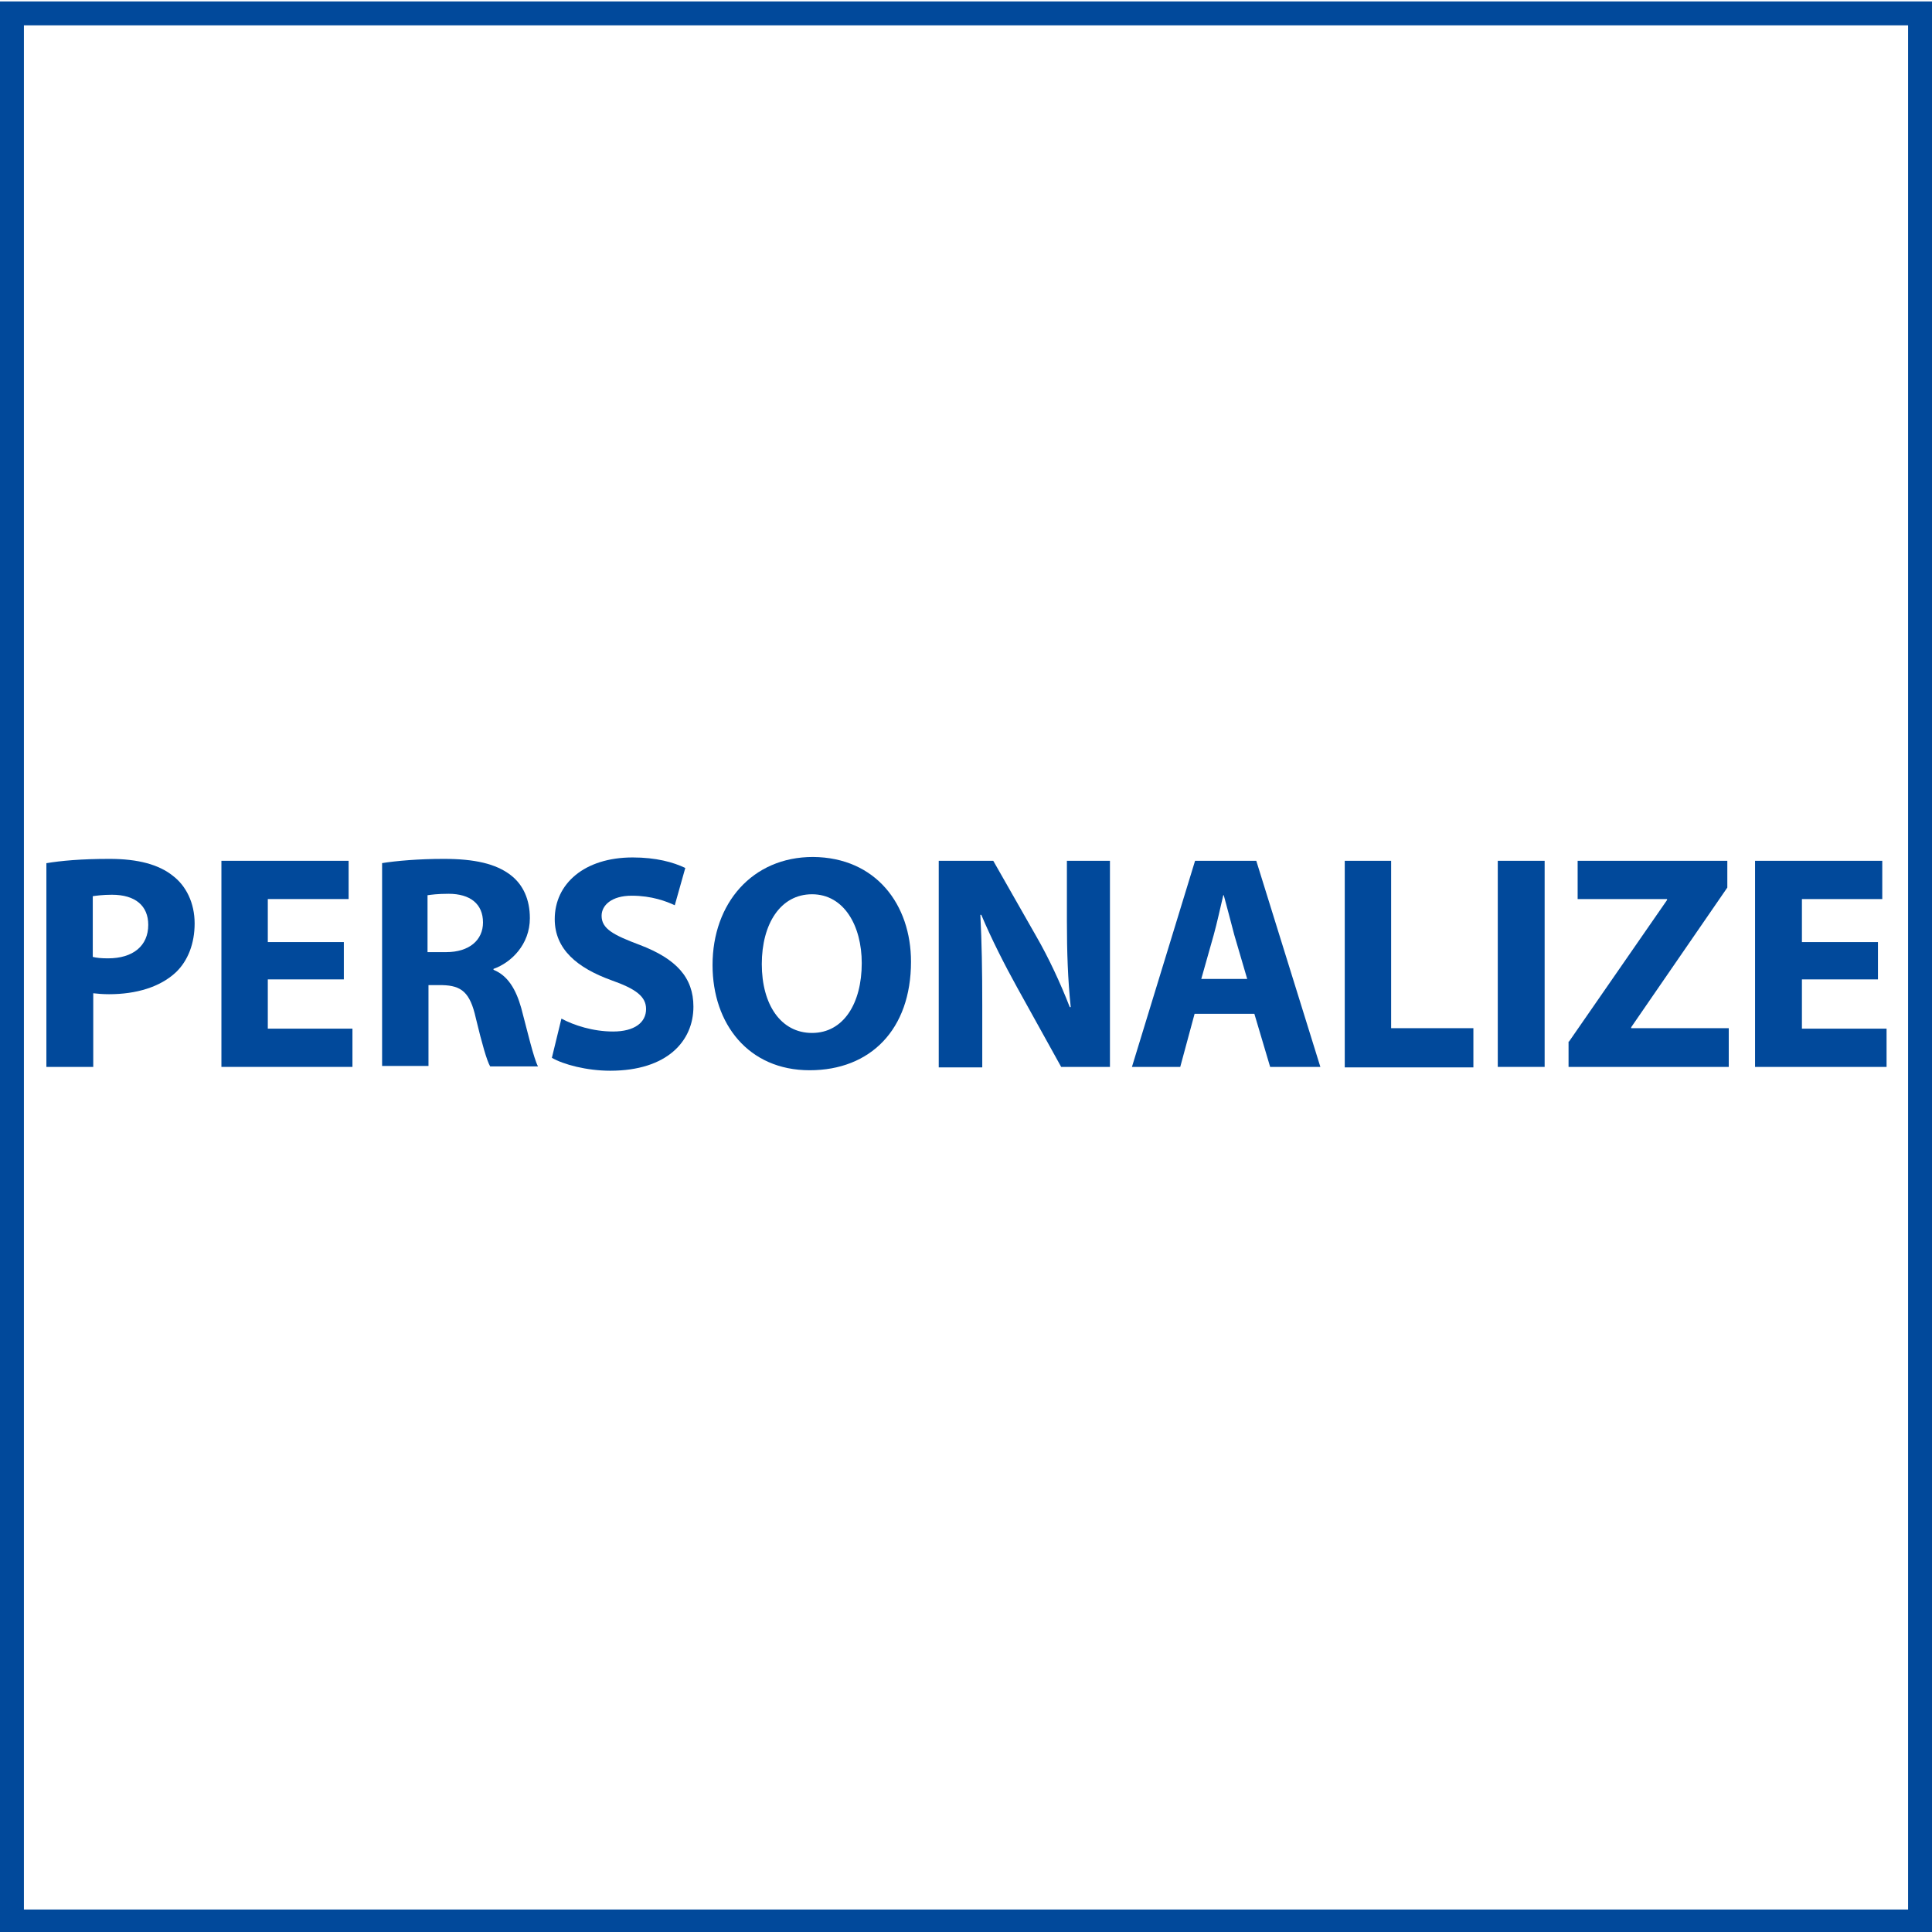 <?xml version="1.0" encoding="utf-8"?>
<!-- Generator: Adobe Illustrator 23.0.6, SVG Export Plug-In . SVG Version: 6.00 Build 0)  -->
<svg version="1.1" id="レイヤー_1" xmlns="http://www.w3.org/2000/svg" xmlns:xlink="http://www.w3.org/1999/xlink" x="0px"
	 y="0px" viewBox="0 0 404 404" style="enable-background:new 0 0 404 404;" xml:space="preserve">
<style type="text/css">
	.st0{fill:#01499B;}
</style>
<g>
	<path class="st0" d="M399,5.3v394H5V5.3H399 M404,0.3H0v404h404V0.3L404,0.3z"/>
</g>
<g>
	<path class="st0" d="M9.7,180.5c3-0.5,7.2-0.9,13.2-0.9c6,0,10.3,1.2,13.2,3.5c2.8,2.1,4.6,5.7,4.6,10c0,4.2-1.4,7.8-3.9,10.2
		c-3.3,3.1-8.3,4.6-14,4.6c-1.3,0-2.4-0.1-3.3-0.2v15.4H9.7V180.5z M19.4,200.1c0.8,0.2,1.8,0.3,3.2,0.3c5.2,0,8.4-2.6,8.4-7
		c0-4-2.7-6.3-7.6-6.3c-1.9,0-3.3,0.2-4,0.3V200.1z"/>
	<path class="st0" d="M71.9,204.8H56v10.3h17.7v8H46.3V180h26.6v8H56v9h15.9V204.8z"/>
	<path class="st0" d="M79.8,180.5c3.1-0.5,7.8-0.9,13-0.9c6.4,0,10.9,1,14,3.4c2.6,2,4,5.1,4,9c0,5.5-3.9,9.3-7.6,10.6v0.2
		c3,1.2,4.7,4.1,5.8,8c1.3,4.9,2.6,10.5,3.5,12.2h-10c-0.7-1.2-1.7-4.7-3-10.1c-1.2-5.4-3-6.8-7-6.9h-2.9v16.9h-9.7V180.5z
		 M89.5,199.1h3.8c4.8,0,7.7-2.5,7.7-6.2c0-3.9-2.7-6-7.2-6c-2.3,0-3.7,0.2-4.4,0.3V199.1z"/>
	<path class="st0" d="M117.4,213c2.6,1.4,6.6,2.7,10.8,2.7c4.5,0,6.9-1.9,6.9-4.7c0-2.6-2.1-4.2-7.2-6c-7.2-2.6-11.9-6.5-11.9-12.8
		c0-7.4,6.2-12.9,16.3-12.9c4.9,0,8.5,1,11,2.2l-2.2,7.8c-1.7-0.8-4.8-2-9-2c-4.2,0-6.3,2-6.3,4.2c0,2.7,2.4,4,8,6.1
		c7.6,2.9,11.2,6.8,11.2,12.9c0,7.2-5.5,13.4-17.4,13.4c-4.9,0-9.8-1.3-12.2-2.7L117.4,213z"/>
	<path class="st0" d="M190.5,201.1c0,14.2-8.5,22.7-21.2,22.7c-12.8,0-20.3-9.7-20.3-22c0-12.9,8.3-22.6,21-22.6
		C183.2,179.3,190.5,189.2,190.5,201.1z M159.3,201.6c0,8.5,4,14.4,10.5,14.4c6.6,0,10.4-6.2,10.4-14.6c0-7.8-3.7-14.4-10.4-14.4
		C163.2,187,159.3,193.2,159.3,201.6z"/>
	<path class="st0" d="M196.3,223.1V180h11.4l9,15.8c2.6,4.5,5.1,9.9,7,14.8l0.2,0c-0.6-5.7-0.8-11.5-0.8-18V180h9v43.1h-10.2
		l-9.2-16.6c-2.6-4.7-5.4-10.2-7.5-15.2l-0.2,0c0.3,5.7,0.4,11.8,0.4,18.9v13H196.3z"/>
	<path class="st0" d="M249.8,212l-3,11.1h-10.1l13.2-43.1h12.8l13.4,43.1h-10.5l-3.3-11.1H249.8z M260.8,204.7l-2.7-9.2
		c-0.7-2.6-1.5-5.8-2.2-8.3h-0.1c-0.6,2.5-1.3,5.8-2,8.3l-2.6,9.2H260.8z"/>
	<path class="st0" d="M281.1,180h9.8v35h17.2v8.2h-26.9V180z"/>
	<path class="st0" d="M323,180v43.1h-9.8V180H323z"/>
	<path class="st0" d="M328.1,217.8l20.5-29.6V188h-18.7V180h31.3v5.6l-20.1,29.2v0.2h20.4v8.1h-33.5V217.8z"/>
	<path class="st0" d="M392.7,204.8h-15.9v10.3h17.7v8h-27.5V180h26.6v8h-16.8v9h15.9V204.8z"/>
</g>
</svg>
